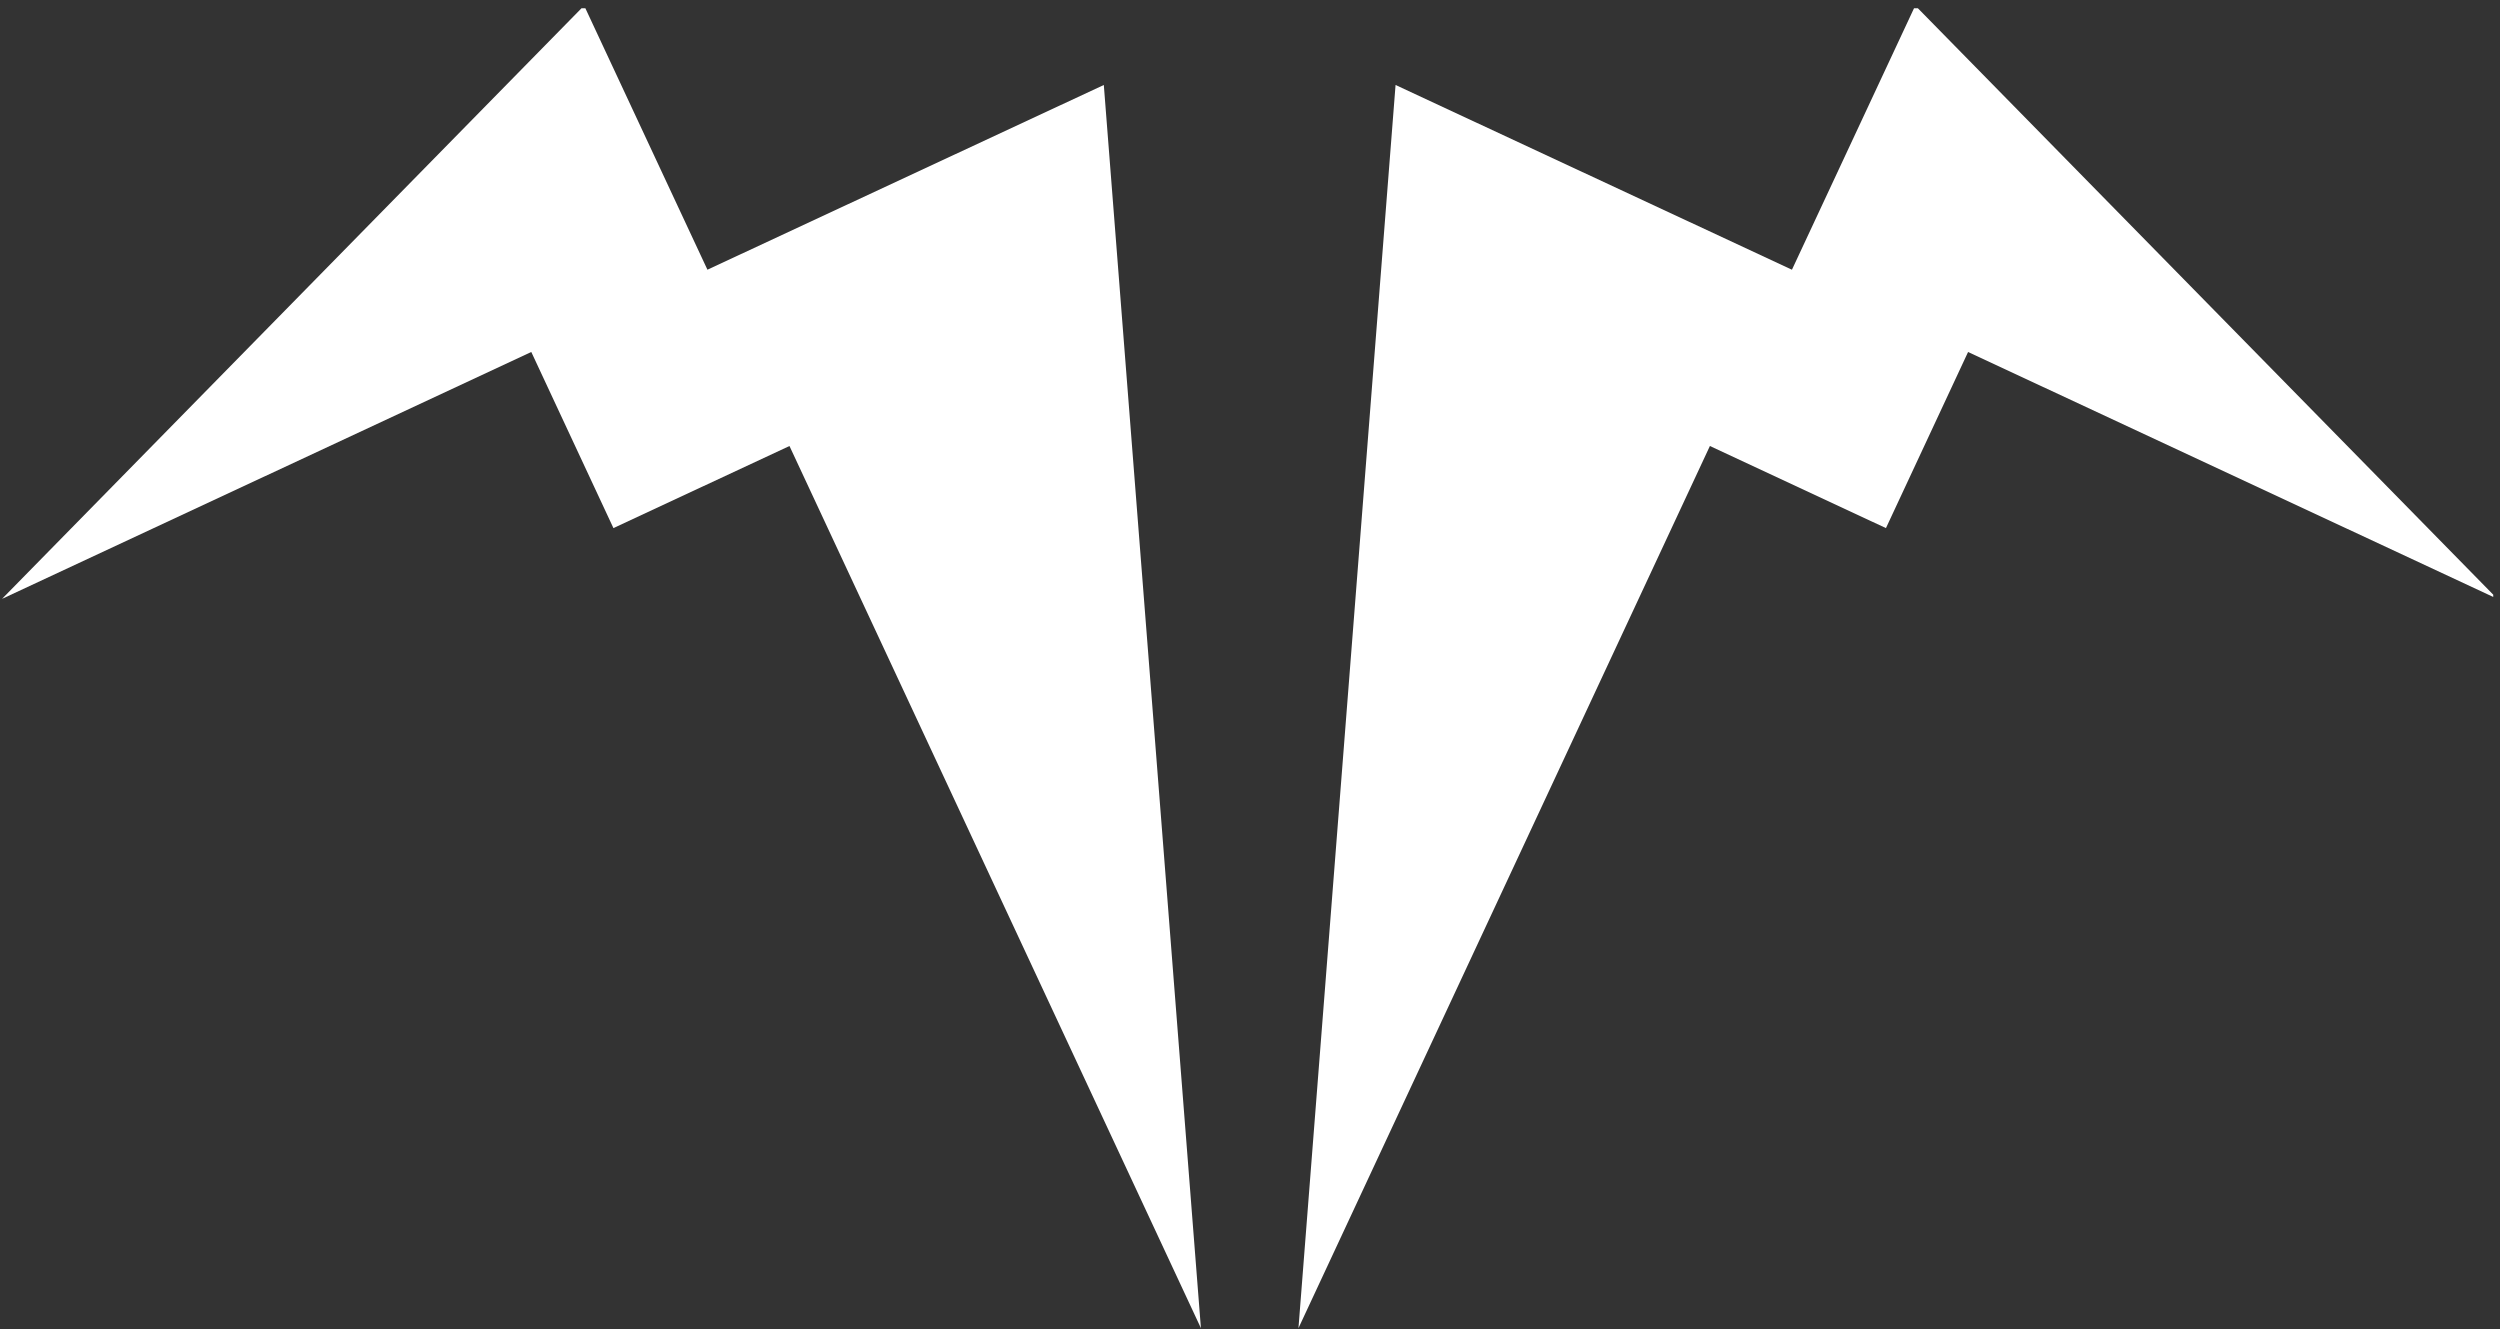 <svg width="284" height="151" viewBox="0 0 284 151" fill="none" xmlns="http://www.w3.org/2000/svg">
<rect x="0" y="0" width="284" height="151" fill="#333333" stroke="none"/>
<g clip-path="url(#clip0_5_2)">
<path d="M125.393 9.654L80.364 30.639L66.356 0.635L0.232 68.03L60.355 39.986L69.686 59.993L89.684 50.666L136.424 150.878L125.393 9.654Z" fill="white"/>
<path d="M158.536 9.654L203.565 30.639L217.574 0.635L283.697 68.03L223.574 39.986L214.244 59.993L194.245 50.666L147.505 150.878L158.536 9.654Z" fill="white"/>
</g>
<defs>
<clipPath id="clip0_5_2">
<rect width="283" height="150" fill="white" transform="translate(0.232 0.939)"/>
</clipPath>
</defs>
</svg>
